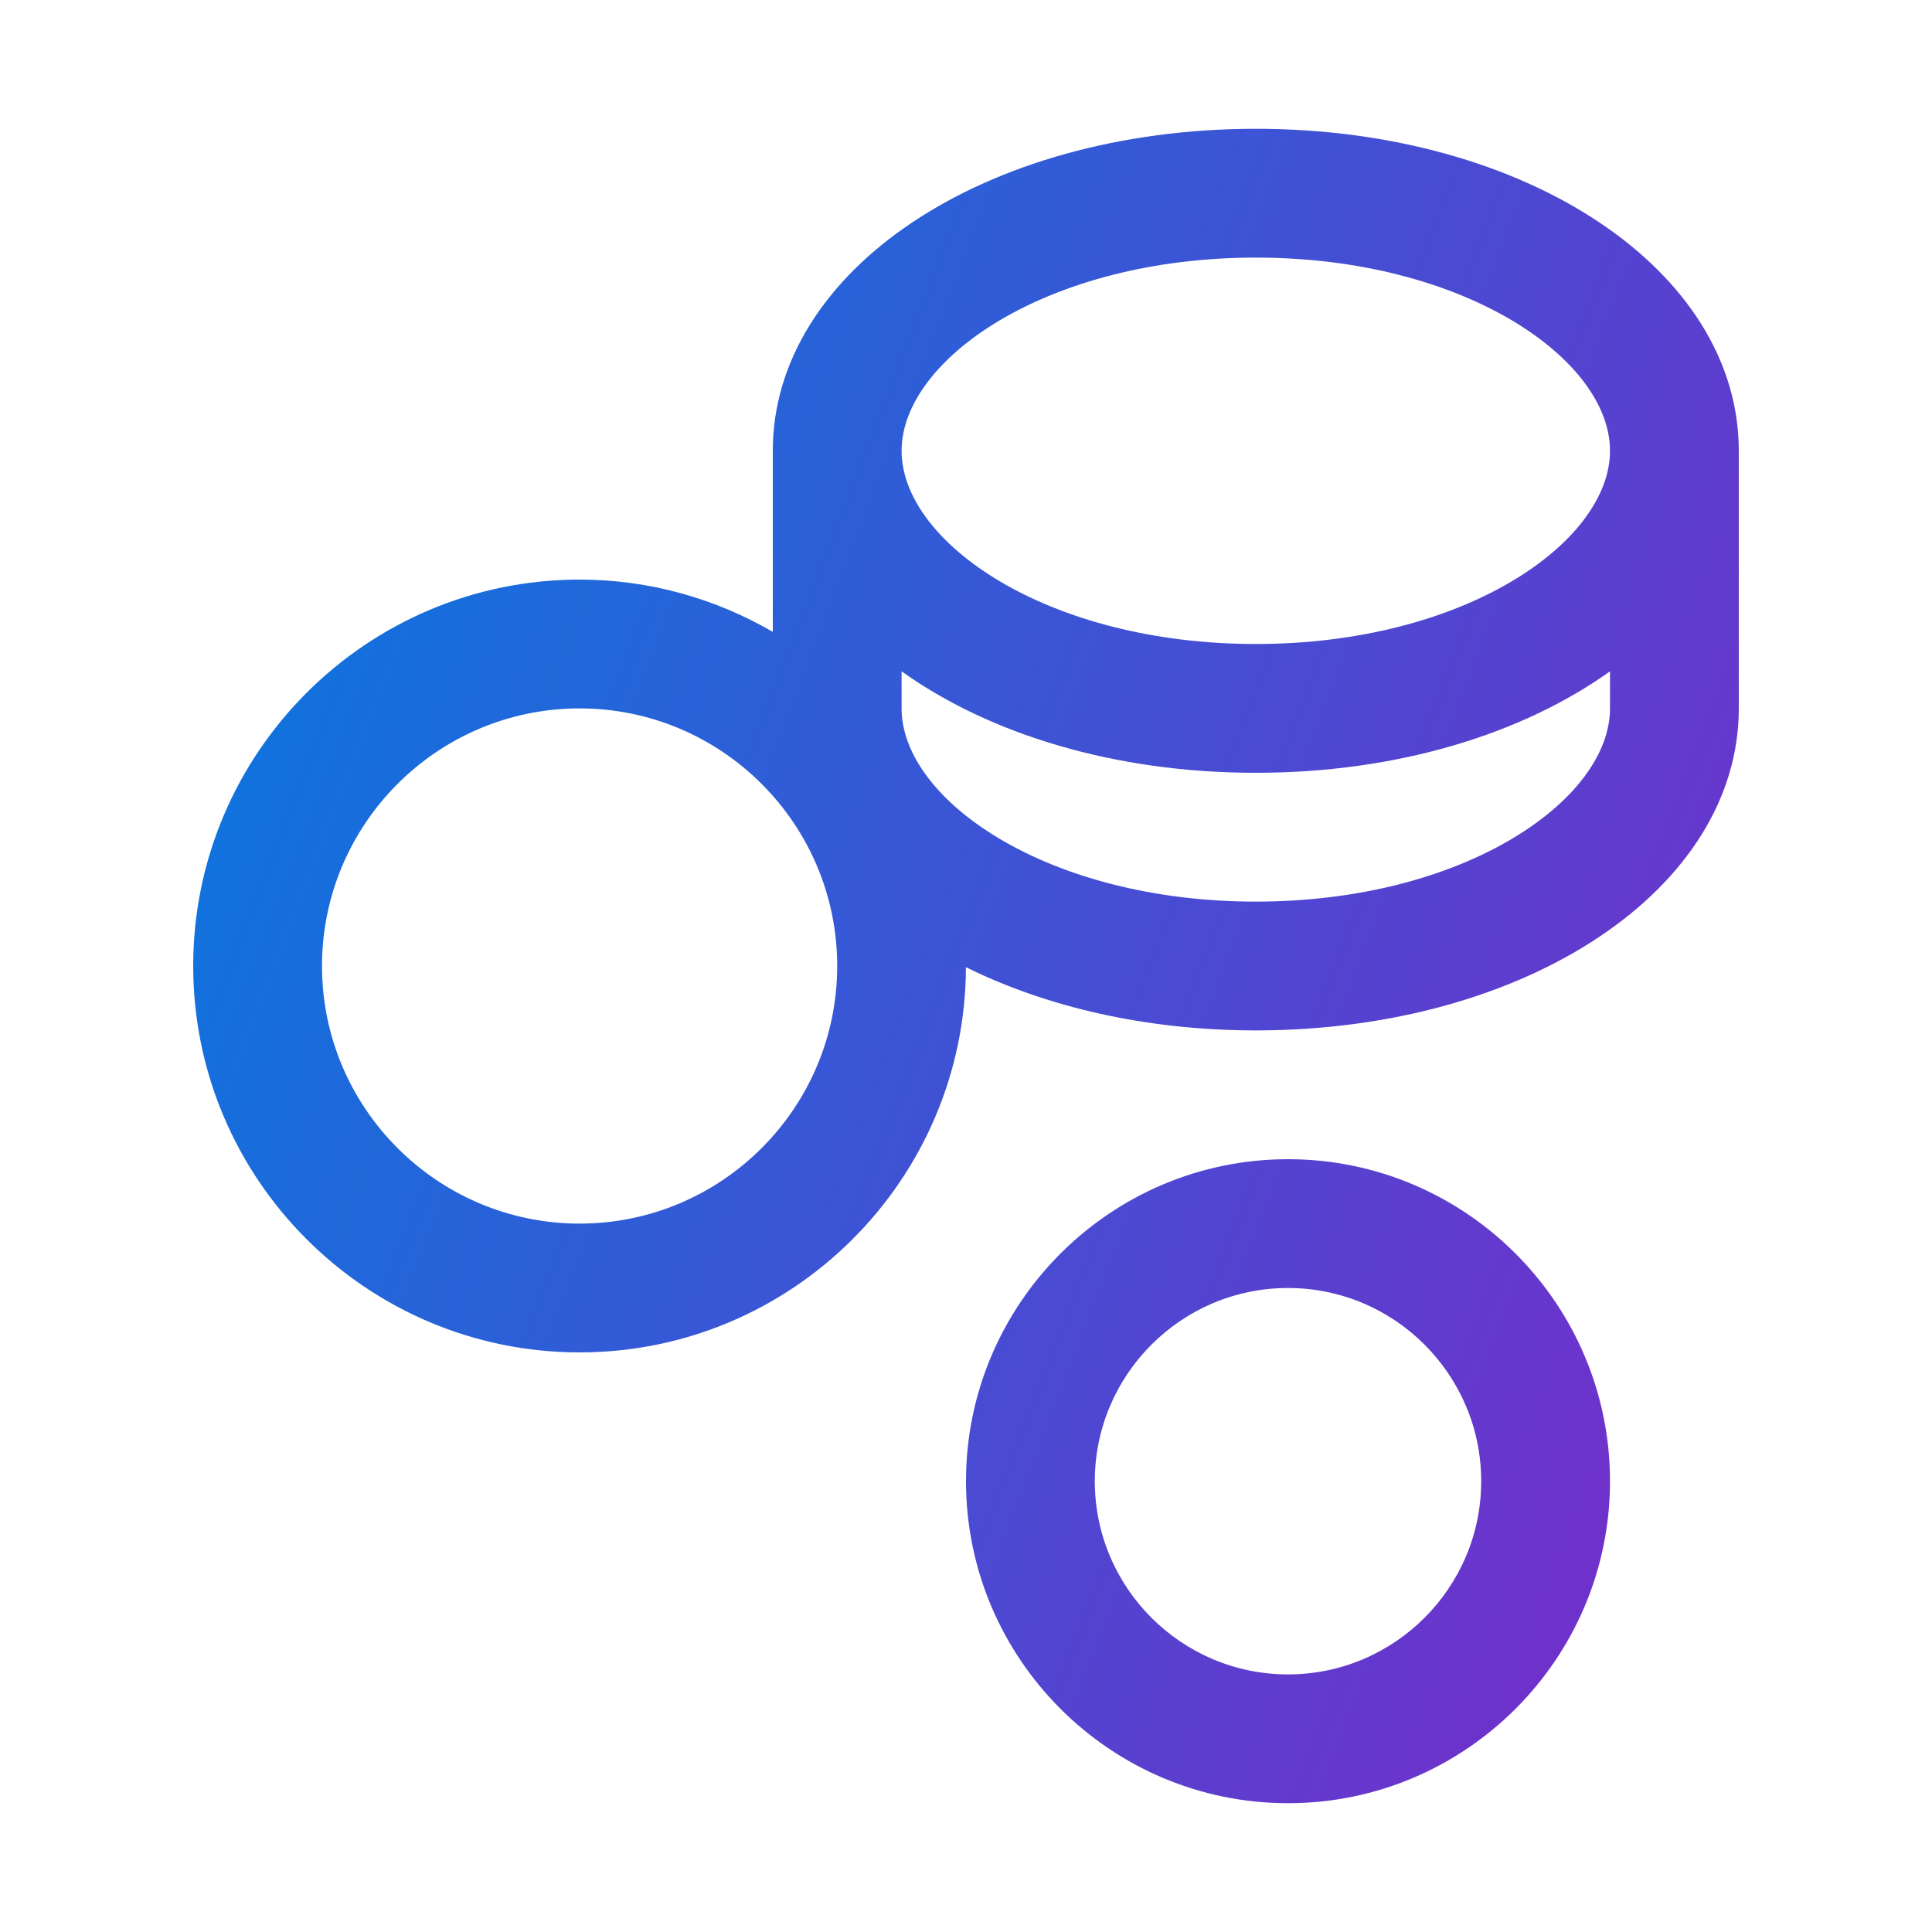 <svg width="90" height="90" viewBox="0 0 90 90" fill="none" xmlns="http://www.w3.org/2000/svg">
<path fill-rule="evenodd" clip-rule="evenodd" d="M58.5 6C45.883 6 36 12.589 36 21V29.435C33.349 27.896 30.28 27 27 27C17.074 27 9 35.074 9 45C9 54.926 17.074 63 27 63C36.907 63 44.967 54.956 44.997 45.056C48.737 46.904 53.386 48 58.5 48C71.118 48 81 41.411 81 33V21C81 12.589 71.118 6 58.5 6ZM58.5 12C68.224 12 75 16.743 75 21C75 25.257 68.224 30 58.5 30C48.776 30 42 25.257 42 21C42 16.743 48.776 12 58.5 12ZM15 45C15 51.618 20.383 57 27 57C33.617 57 39 51.618 39 45C39 38.383 33.617 33 27 33C20.383 33 15 38.383 15 45ZM58.5 42C48.776 42 42 37.257 42 33V31.273C46.08 34.191 51.908 36 58.5 36C65.093 36 70.92 34.191 75 31.273V33C75 37.257 68.224 42 58.5 42Z" fill="url(#paint0_linear_10144_95473)"/>
<path fill-rule="evenodd" clip-rule="evenodd" d="M60 54C51.73 54 45 60.73 45 69C45 77.27 51.73 84 60 84C68.27 84 75 77.27 75 69C75 60.73 68.27 54 60 54ZM60 78C55.037 78 51 73.963 51 69C51 64.037 55.037 60 60 60C64.963 60 69 64.037 69 69C69 73.963 64.963 78 60 78Z" fill="url(#paint1_linear_10144_95473)"/>
<defs>
<linearGradient id="paint0_linear_10144_95473" x1="9.168" y1="12.636" x2="115.428" y2="53.532" gradientUnits="userSpaceOnUse">
<stop stop-color="#037BE0"/>
<stop offset="1" stop-color="#9815C3"/>
</linearGradient>
<linearGradient id="paint1_linear_10144_95473" x1="9.168" y1="12.636" x2="115.428" y2="53.532" gradientUnits="userSpaceOnUse">
<stop stop-color="#037BE0"/>
<stop offset="1" stop-color="#9815C3"/>
</linearGradient>
</defs>
</svg>
